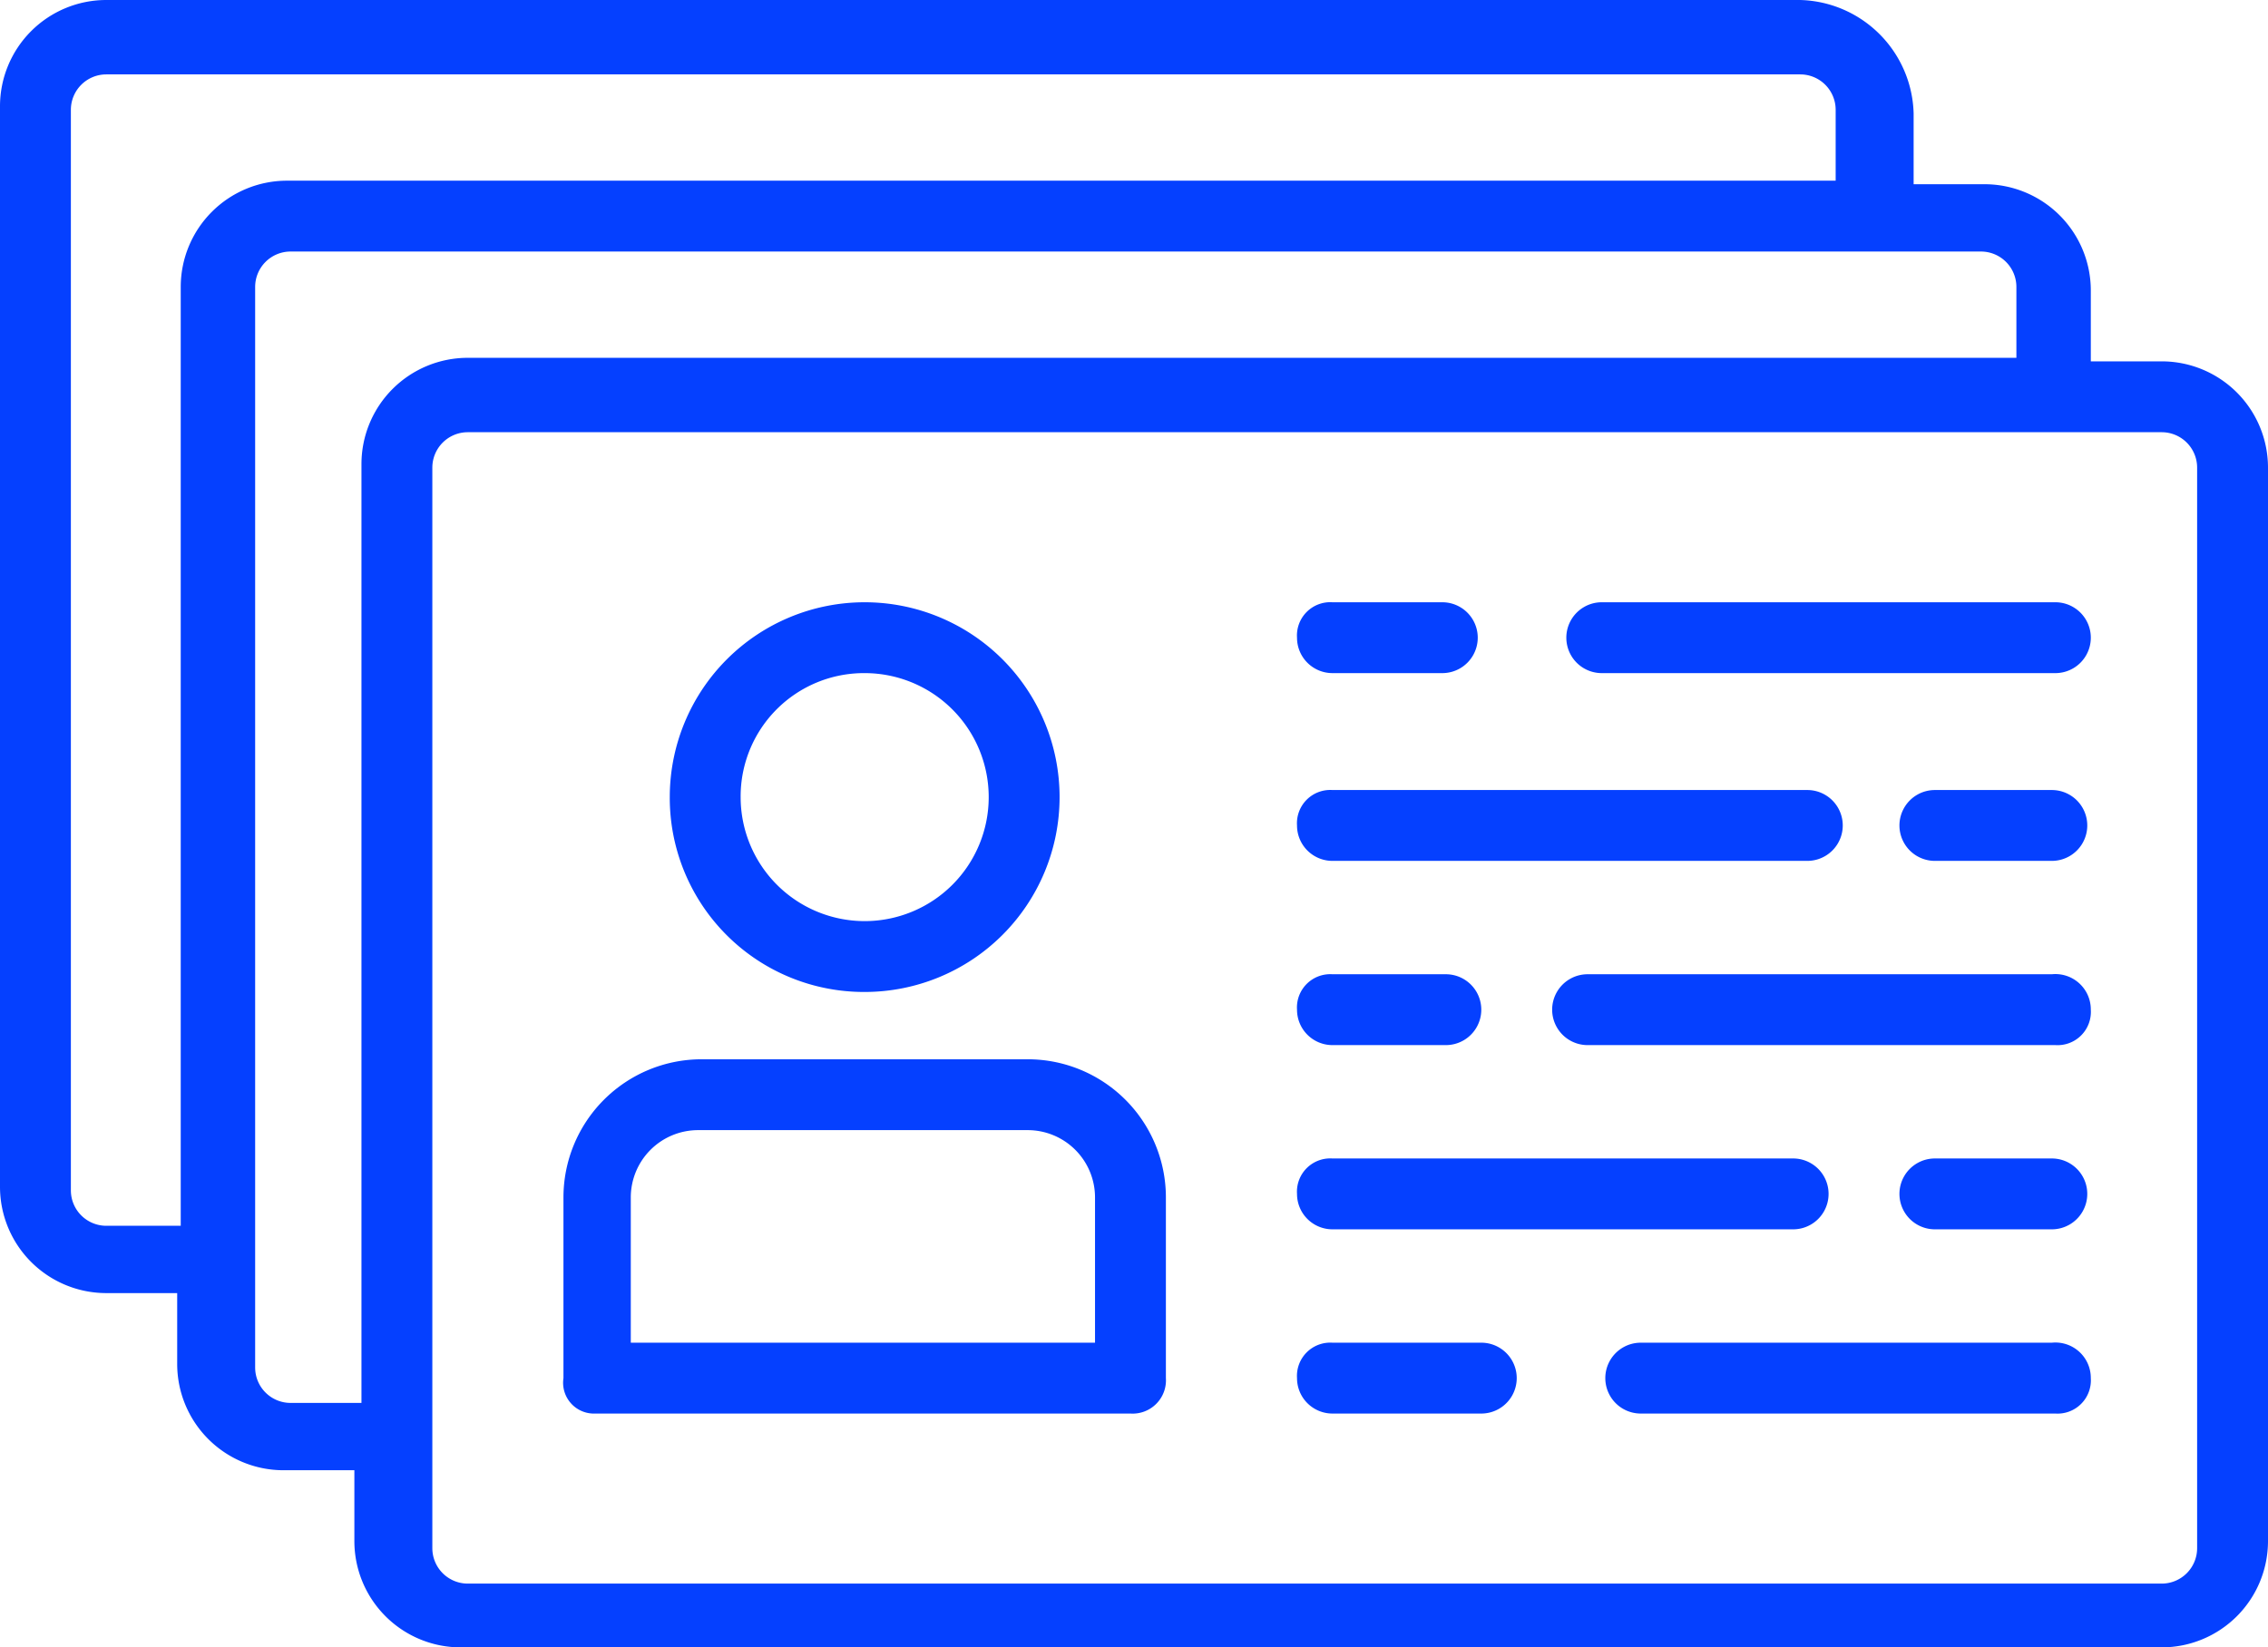 <svg id="Calque_1" data-name="Calque 1" xmlns="http://www.w3.org/2000/svg" viewBox="0 0 64 46.5"><defs><style>.cls-1{fill:#0540ff;}</style></defs><title>identificationassure</title><path class="cls-1" d="M52.8,2.6H5a3,3,0,0,0-3,3V36.1a3,3,0,0,0,3,3H7v2a3,3,0,0,0,3,3h2v2a3,3,0,0,0,3,3H63a3,3,0,0,0,3-3V15.8a3,3,0,0,0-3-3H61v-2a3,3,0,0,0-3-3H56v-2A3.29,3.29,0,0,0,52.8,2.6ZM7.1,10.7V37.2H5a1,1,0,0,1-1-1V5.7a1,1,0,0,1,1-1H52.8a1,1,0,0,1,1,1v2H10.1A3,3,0,0,0,7.1,10.7ZM63,14.8a1,1,0,0,1,1,1V46.3a1,1,0,0,1-1,1H15.2a1,1,0,0,1-1-1V15.8a1,1,0,0,1,1-1ZM57.9,9.7a1,1,0,0,1,1,1v2H15.2a3,3,0,0,0-3,3V42.2h-2a1,1,0,0,1-1-1V10.7a1,1,0,0,1,1-1Z" transform="translate(-2 -2.6)"/><path class="cls-1" d="M59.9,24.9H56.6a1,1,0,0,0,0,2h3.3a1,1,0,0,0,0-2Z" transform="translate(-2 -2.6)"/><path class="cls-1" d="M39.6,26.9H53a1,1,0,0,0,0-2H39.6a.94.94,0,0,0-1,1A1,1,0,0,0,39.6,26.9Z" transform="translate(-2 -2.6)"/><path class="cls-1" d="M59.9,30.1H46.8a1,1,0,0,0,0,2H60a.94.94,0,0,0,1-1A1,1,0,0,0,59.9,30.1Z" transform="translate(-2 -2.6)"/><path class="cls-1" d="M39.6,32.1h3.2a1,1,0,0,0,0-2H39.6a.94.94,0,0,0-1,1A1,1,0,0,0,39.6,32.1Z" transform="translate(-2 -2.6)"/><path class="cls-1" d="M59.9,35.3H56.6a1,1,0,0,0,0,2h3.3a1,1,0,0,0,0-2Z" transform="translate(-2 -2.6)"/><path class="cls-1" d="M39.6,37.3h13a1,1,0,1,0,0-2h-13a.94.94,0,0,0-1,1A1,1,0,0,0,39.6,37.3Z" transform="translate(-2 -2.6)"/><path class="cls-1" d="M39.6,42.5h4.2a1,1,0,0,0,0-2H39.6a.94.94,0,0,0-1,1A1,1,0,0,0,39.6,42.5Z" transform="translate(-2 -2.6)"/><path class="cls-1" d="M59.9,40.5H48.3a1,1,0,0,0,0,2H60a.94.94,0,0,0,1-1A1,1,0,0,0,59.9,40.5Z" transform="translate(-2 -2.6)"/><path class="cls-1" d="M47.2,21.6H60a1,1,0,0,0,0-2H47.2a1,1,0,0,0,0,2Z" transform="translate(-2 -2.6)"/><path class="cls-1" d="M39.6,21.6h3.1a1,1,0,0,0,0-2H39.6a.94.94,0,0,0-1,1A1,1,0,0,0,39.6,21.6Z" transform="translate(-2 -2.6)"/><path class="cls-1" d="M18.8,42.5H33.9a.94.94,0,0,0,1-1V36.4A3.9,3.9,0,0,0,31,32.5H21.8a3.9,3.9,0,0,0-3.9,3.9v5.1A.87.87,0,0,0,18.8,42.5Zm1-6.1a1.9,1.9,0,0,1,1.9-1.9H31a1.9,1.9,0,0,1,1.9,1.9v4.1H19.8Z" transform="translate(-2 -2.6)"/><path class="cls-1" d="M26.4,30.6a5.5,5.5,0,1,0-5.5-5.5A5.48,5.48,0,0,0,26.4,30.6Zm0-9a3.5,3.5,0,1,1-3.5,3.5A3.48,3.48,0,0,1,26.4,21.6Z" transform="translate(-2 -2.6)"/></svg>